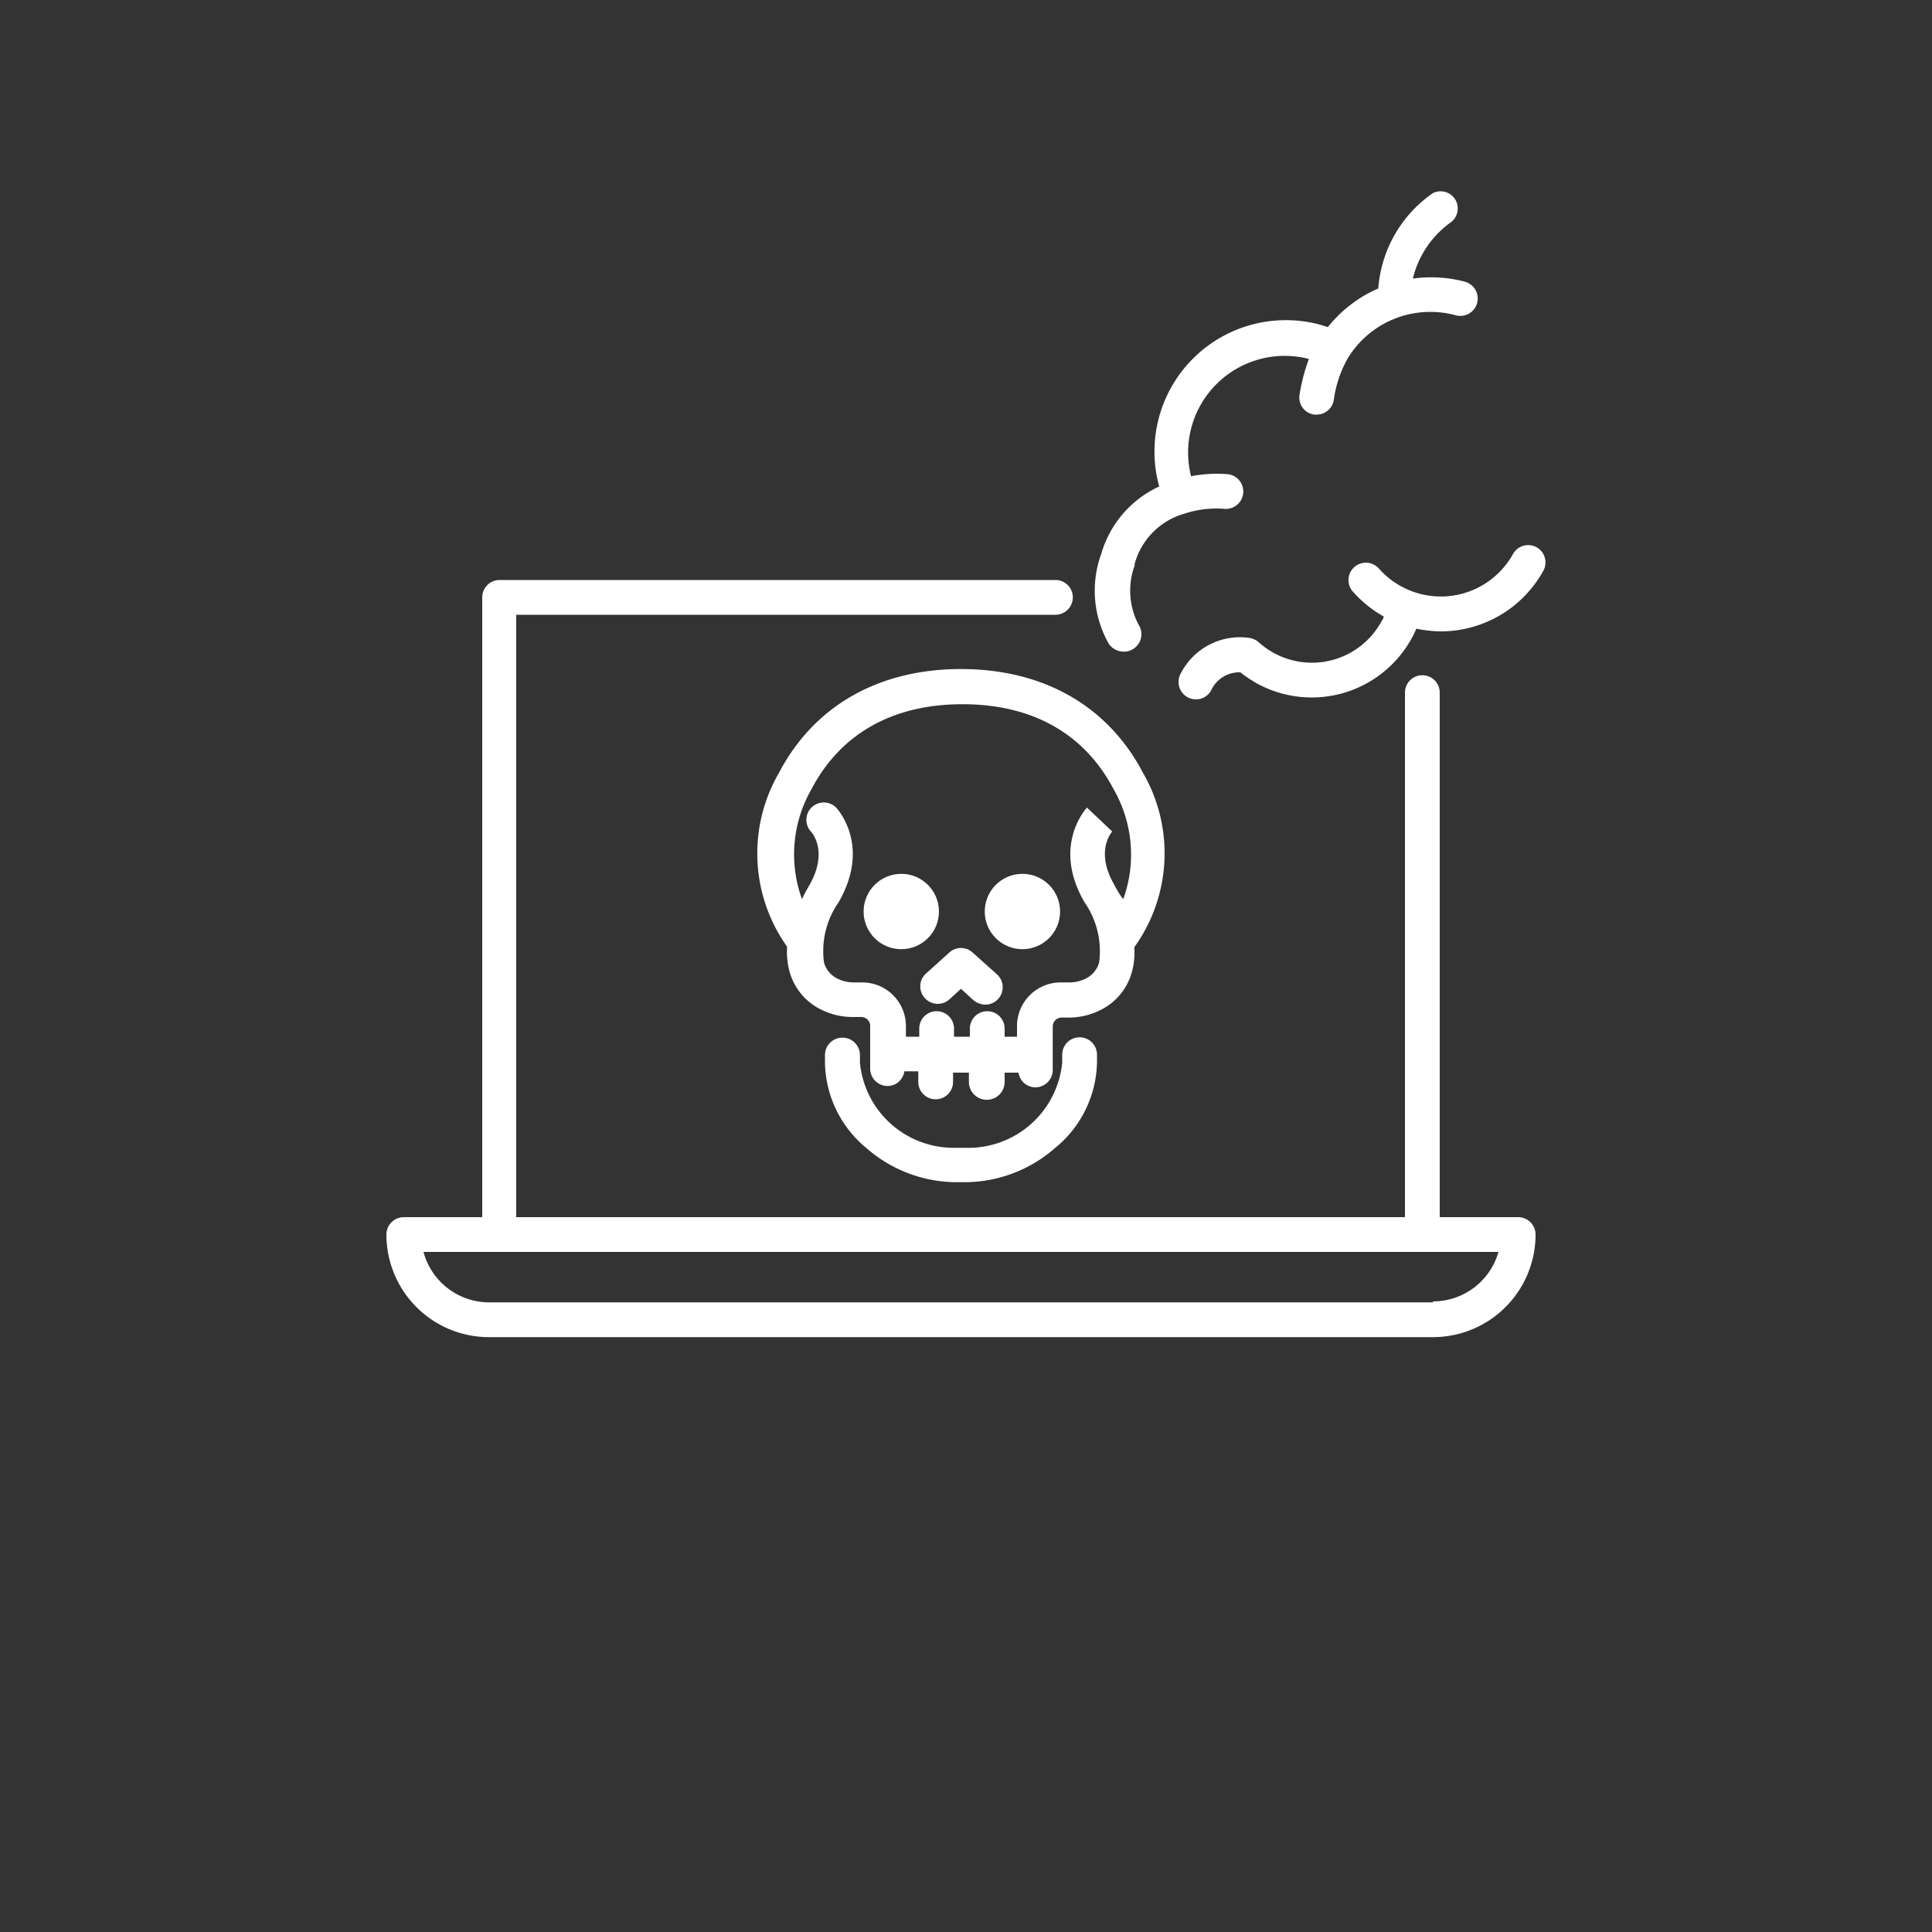 <svg id="Layer_8" data-name="Layer 8" xmlns="http://www.w3.org/2000/svg" viewBox="0 0 100 100"><rect x="0" y="0" width="100" height="100" fill="#333333" stroke="none"/><defs><style>.cls-1{fill:#fff;}</style></defs><path class="cls-1" d="M78.58,63H74.52V35.85a.9.9,0,1,0-1.8,0V63h-46V31.82H54.63a.9.9,0,0,0,0-1.8H25.86a.9.9,0,0,0-.9.9V63H20.9a.9.9,0,0,0-.9.9,5.31,5.31,0,0,0,5.31,5.31H74.17a5.31,5.31,0,0,0,5.31-5.31A.9.9,0,0,0,78.58,63Zm-4.41,4.41H25.31a3.52,3.52,0,0,1-3.39-2.61H77.56A3.52,3.52,0,0,1,74.17,67.36Z"/><circle class="cls-1" cx="46.65" cy="47.18" r="1.95"/><circle class="cls-1" cx="52.92" cy="47.18" r="1.95"/><path class="cls-1" d="M59.16,40c-1.82-3.47-5.16-5.37-9.42-5.37s-7.6,1.9-9.42,5.37a8.32,8.32,0,0,0,.42,9,3.94,3.94,0,0,0,.13,1.3,3.1,3.1,0,0,0,1.58,1.93,3.66,3.66,0,0,0,1.71.41h.42a.46.46,0,0,1,.46.45v2.22a.9.9,0,0,0,.9.9.88.88,0,0,0,.87-.76h.72V56a.9.9,0,0,0,1.8,0v-.48h.82V56A.9.9,0,0,0,52,56v-.48h.72a.88.88,0,0,0,.87.76.9.9,0,0,0,.9-.9V53.12a.46.46,0,0,1,.46-.45h.42A3.66,3.66,0,0,0,57,52.26a3.1,3.1,0,0,0,1.58-1.93,3.69,3.69,0,0,0,.13-1.3A8.32,8.32,0,0,0,59.16,40Zm-1.47,5.82c-1-1.7-.21-2.68-.12-2.78h0l-1.31-1.24c-.07.08-1.82,2-.12,4.91a4.41,4.41,0,0,1,.75,3.11,1.32,1.32,0,0,1-.69.83,1.89,1.89,0,0,1-.87.2H54.9a2.26,2.26,0,0,0-2.26,2.25v.56H52v-.42a.9.9,0,1,0-1.8,0v.42h-.82v-.42a.9.9,0,0,0-1.8,0v.42h-.69v-.56a2.26,2.26,0,0,0-2.26-2.25h-.42a1.89,1.89,0,0,1-.87-.2,1.32,1.32,0,0,1-.69-.83,4.41,4.41,0,0,1,.75-3.11c1.7-2.93-.05-4.83-.12-4.91a.91.91,0,0,0-1.28,0,.9.9,0,0,0,0,1.27s.91,1-.12,2.77a7.88,7.88,0,0,0-.37.7,6.78,6.78,0,0,1,.49-5.69c1.51-2.88,4.21-4.4,7.82-4.4s6.31,1.52,7.82,4.4a6.79,6.79,0,0,1,.5,5.69C57.94,46.3,57.82,46.06,57.69,45.83Z"/><path class="cls-1" d="M43.61,53.71a.9.9,0,0,0-.91.9V55a5.85,5.85,0,0,0,2.14,4.42,7.11,7.11,0,0,0,4.61,1.77H50a7.11,7.11,0,0,0,4.61-1.77A5.85,5.85,0,0,0,56.78,55v-.41a.9.9,0,1,0-1.8,0V55A4.88,4.88,0,0,1,50,59.41h-.58A4.87,4.87,0,0,1,44.51,55v-.41A.9.9,0,0,0,43.61,53.71Z"/><path class="cls-1" d="M50.34,49.3a.89.89,0,0,0-1.2,0l-1.21,1.09a.89.89,0,0,0-.06,1.27.9.9,0,0,0,1.27.07l.6-.55.6.55A1,1,0,0,0,51,52a.9.9,0,0,0,.6-1.57Z"/><path class="cls-1" d="M58.18,33.73a.88.88,0,0,0,.49-.15.9.9,0,0,0,.26-1.25,3.79,3.79,0,0,1-.2-3.06l0-.09a3.73,3.73,0,0,1,2.6-2.6h0a5.22,5.22,0,0,1,2.06-.24.9.9,0,0,0,.12-1.8,7,7,0,0,0-1.86.11,5,5,0,0,1,6.1-6.07,9.29,9.29,0,0,0-.49,1.88.89.89,0,0,0,.77,1h.12a.9.9,0,0,0,.89-.78,6,6,0,0,1,.7-2.1s0,0,0,0,0,0,0,0a5,5,0,0,1,5.61-2.26.9.9,0,0,0,.47-1.74,6.82,6.82,0,0,0-2.69-.16,5,5,0,0,1,1.92-2.88.9.9,0,0,0,.25-1.25A.89.89,0,0,0,74.16,10a6.59,6.59,0,0,0-2.82,4.93,6.81,6.81,0,0,0-2.61,2l-.39-.12A6.8,6.8,0,0,0,60,25.18,5.53,5.53,0,0,0,57,28.67a5.56,5.56,0,0,0,.39,4.65A.94.94,0,0,0,58.18,33.73Z"/><path class="cls-1" d="M79.54,28.33a.9.9,0,0,0-1.23.35,4.27,4.27,0,0,1-5.8,1.66,4.19,4.19,0,0,1-1.12-.89.9.9,0,1,0-1.34,1.2,6.18,6.18,0,0,0,1.57,1.26c0,.09-.08.19-.13.28a4.1,4.1,0,0,1-5.57,1.6,4,4,0,0,1-.76-.54.94.94,0,0,0-.48-.23,3.44,3.44,0,0,0-3.59,1.89.9.9,0,0,0,.42,1.2.92.92,0,0,0,.39.09.89.89,0,0,0,.81-.51,1.6,1.6,0,0,1,1.49-.89,7,7,0,0,0,.85.57,5.9,5.9,0,0,0,8-2.3,5.2,5.2,0,0,0,.26-.53,6.56,6.56,0,0,0,1.25.14,6.07,6.07,0,0,0,5.32-3.13A.9.9,0,0,0,79.54,28.33Z"/></svg>